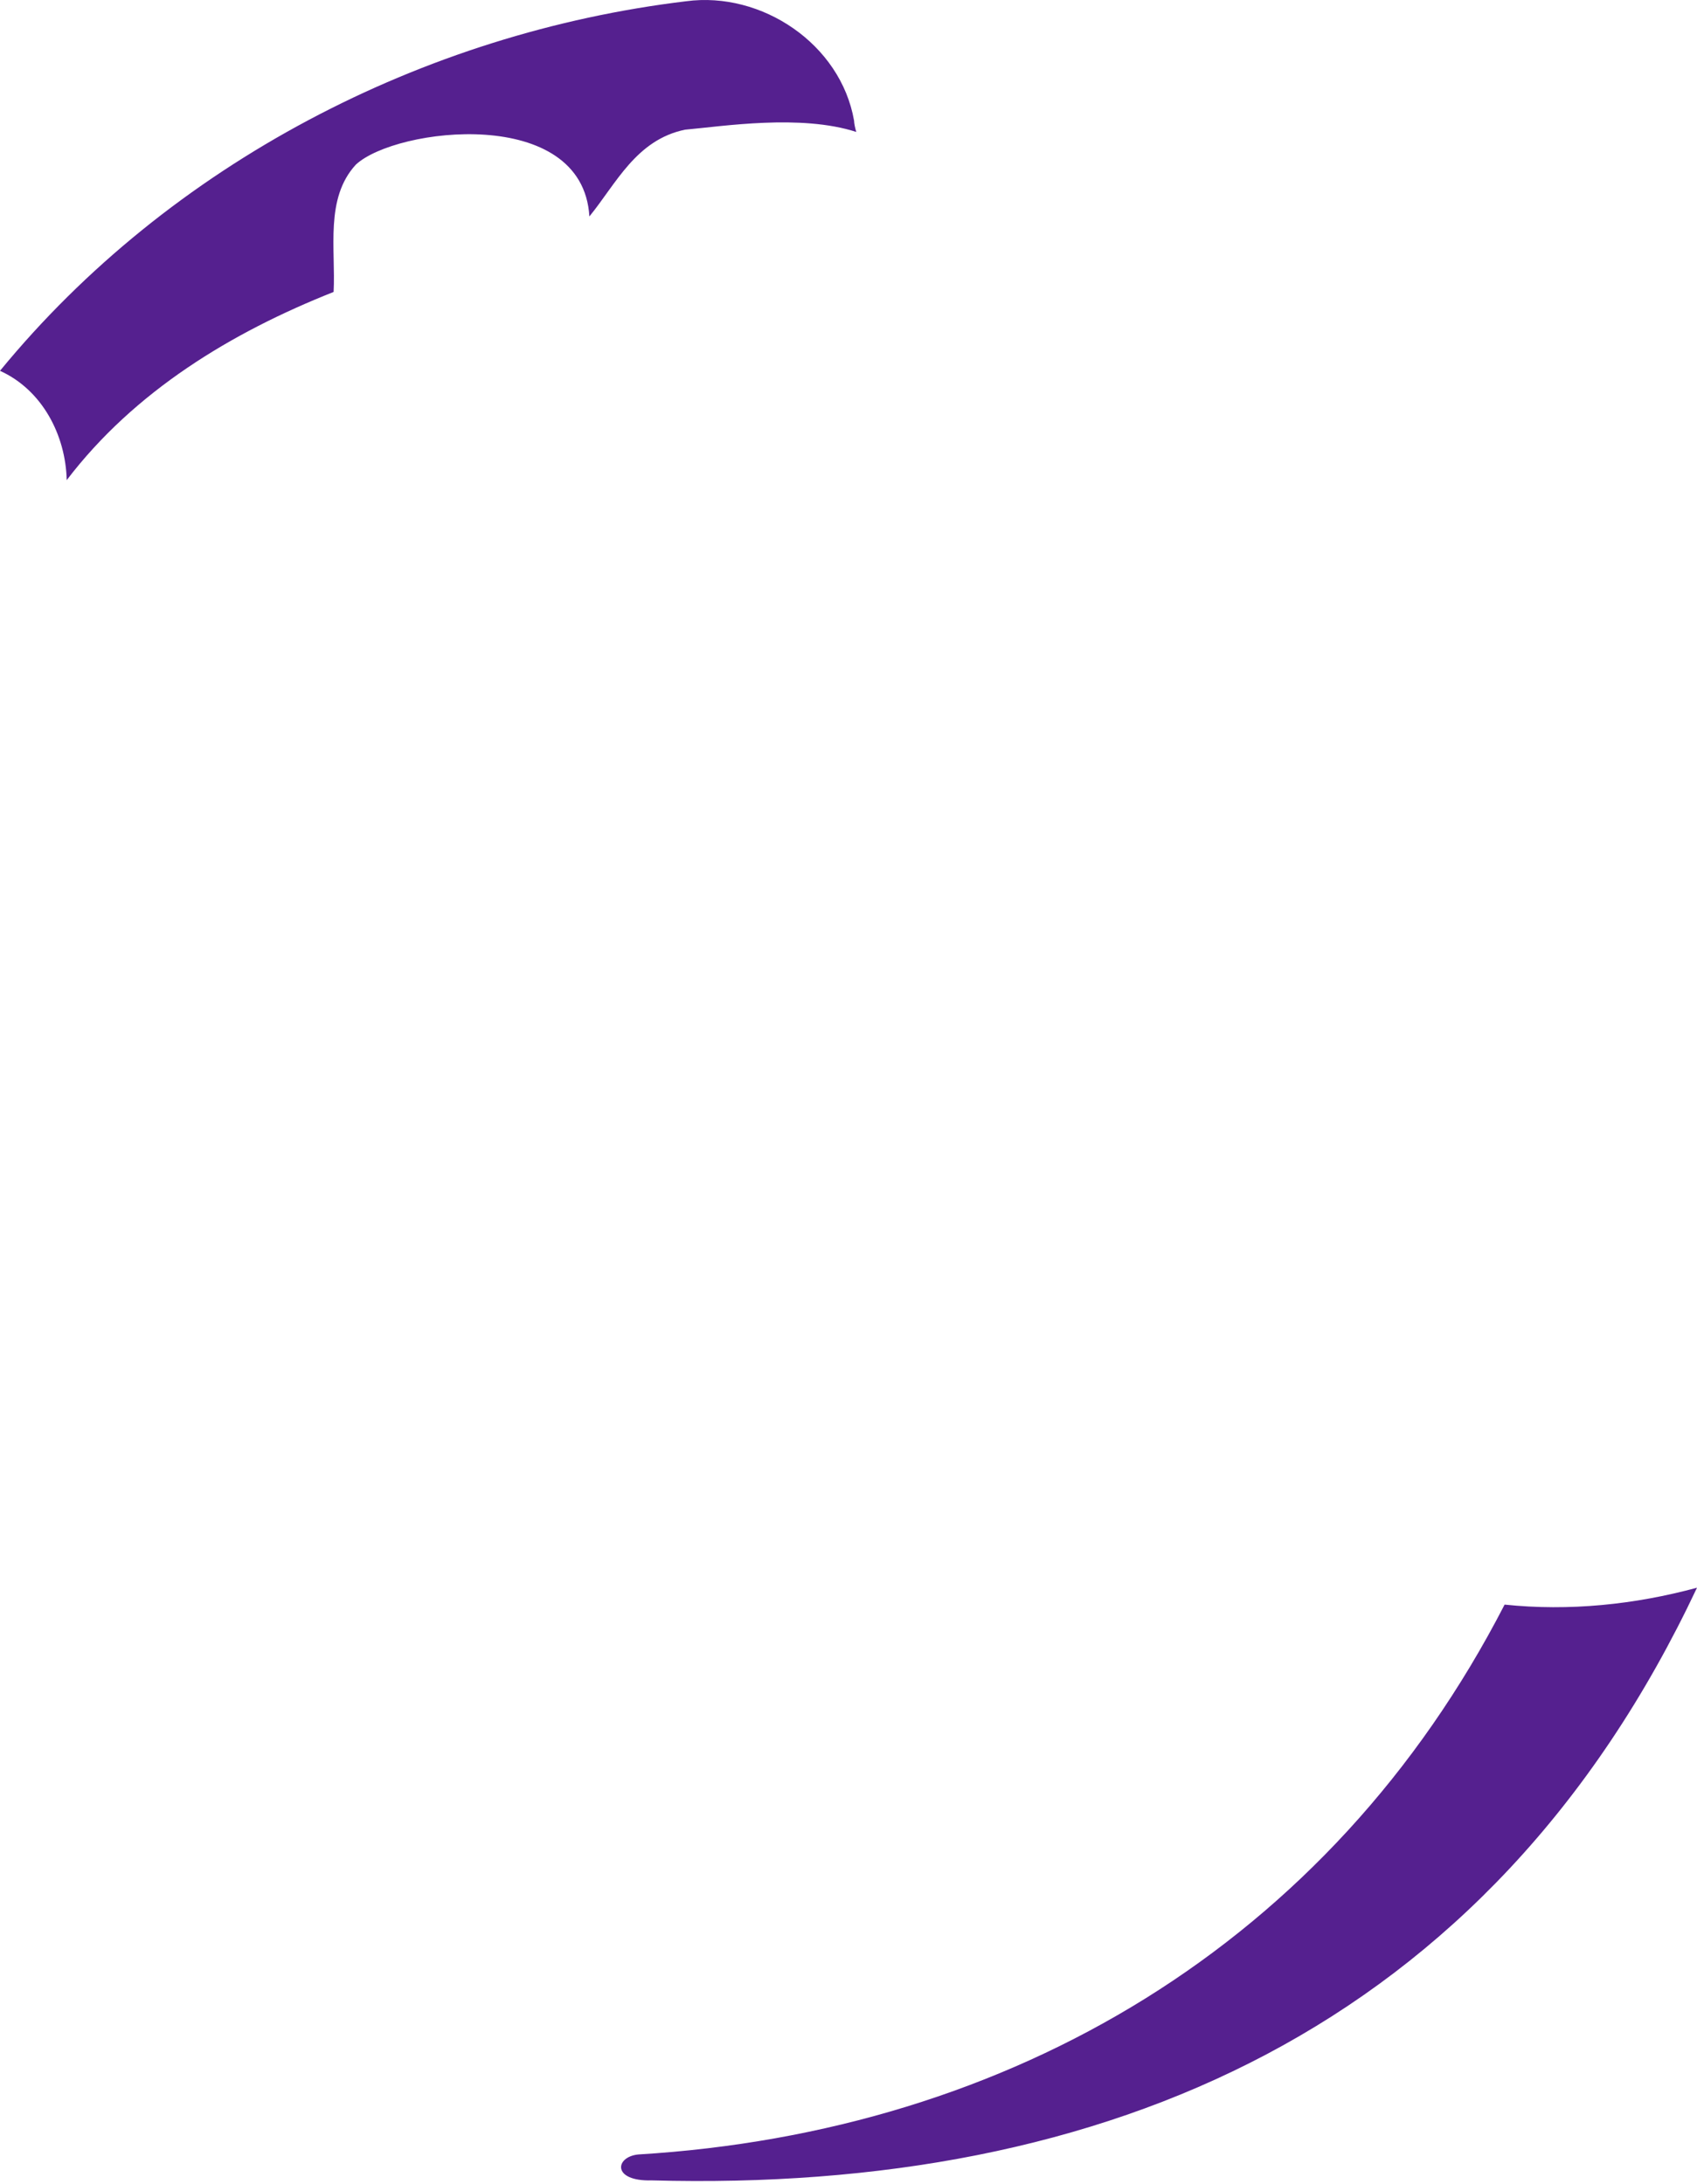 <?xml version="1.0" encoding="UTF-8"?> <svg xmlns="http://www.w3.org/2000/svg" width="129" height="166" viewBox="0 0 129 166" fill="none"> <path d="M0 28.184C12.934 12.427 32.208 2.492 52.158 0.095C57.906 -0.676 63.908 3.349 64.923 9.172C64.923 9.344 65.007 9.772 65.092 10.029C60.865 8.659 54.947 9.601 52.073 9.857C48.354 10.628 46.832 13.968 44.803 16.452C44.296 7.973 30.094 9.686 27.051 12.512C24.684 15.082 25.529 18.935 25.36 22.19C17.583 25.273 10.229 29.726 5.072 36.492C4.988 33.066 3.212 29.64 0 28.184ZM114.375 121.96C119.278 122.474 124.266 121.96 129 120.675C113.192 154.246 84.027 166.664 49.537 165.722C46.494 165.808 46.748 163.924 48.523 163.752C76.842 162.04 101.103 147.738 114.375 121.96Z" fill="#55208F"></path> </svg> 